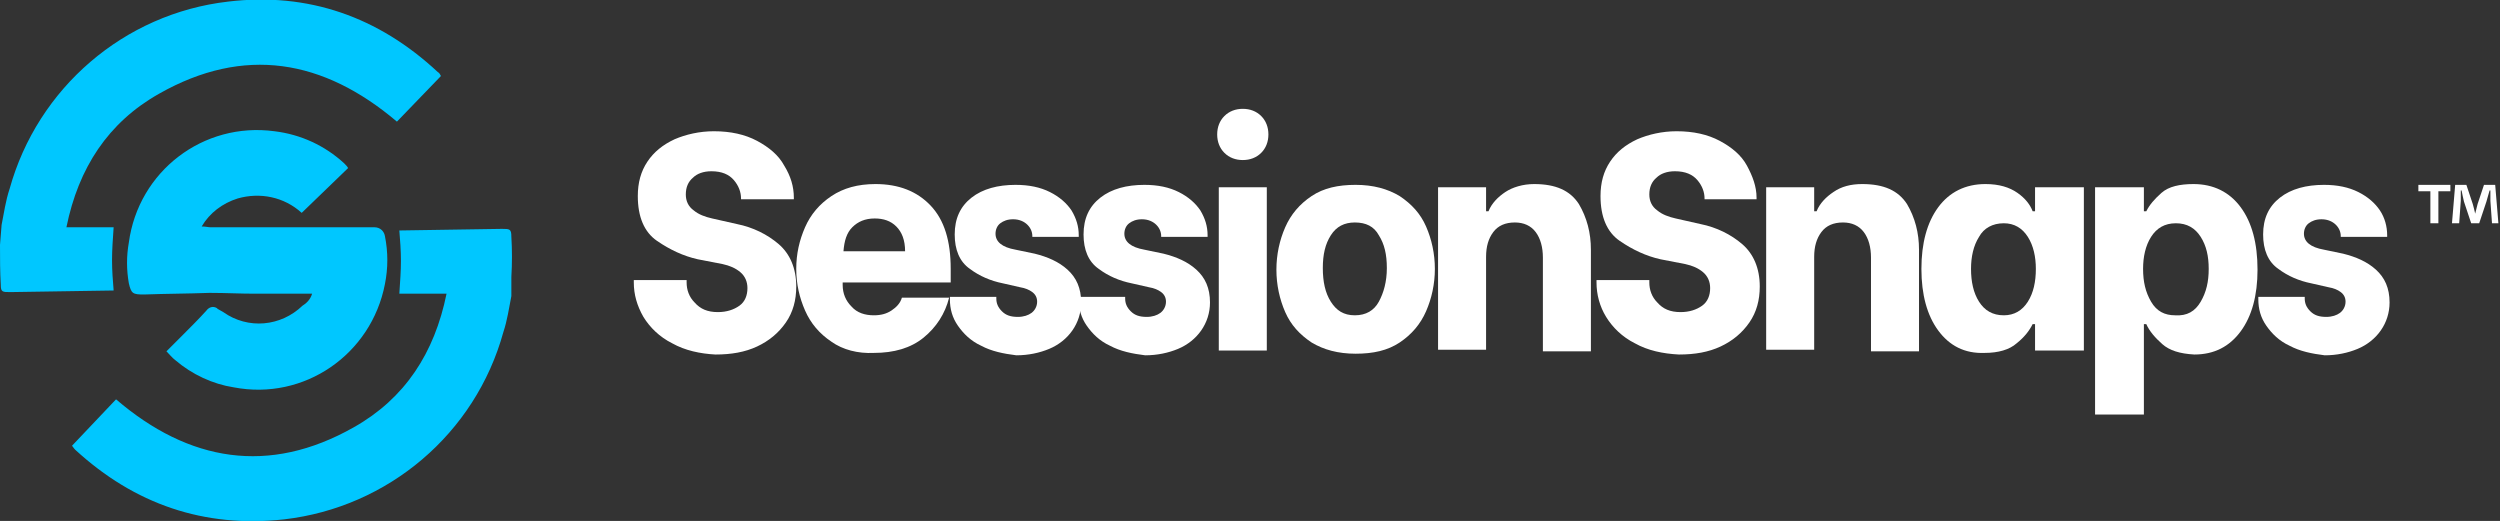 <?xml version="1.0" encoding="utf-8"?>
<!-- Generator: Adobe Illustrator 25.2.3, SVG Export Plug-In . SVG Version: 6.00 Build 0)  -->
<svg version="1.1" id="Layer_1" xmlns="http://www.w3.org/2000/svg" xmlns:xlink="http://www.w3.org/1999/xlink" x="0px" y="0px"
	 viewBox="0 0 312.4 65.1" style="enable-background:new 0 0 312.4 65.1;" xml:space="preserve">
<rect x="0" y="0" width="312.4" height="65.1" fill="#333333" stroke="none"/>
<style type="text/css">
	.st0{enable-background:new    ;}
	.st1{fill:#FFFFFF;}
	.st2{fill:#00C7FF;}
</style>
<g id="Layer_2_1_">
	<g id="Layer_1-2">
		<g class="st0">
			<path class="st1" d="M84,42.9c-1.6-0.8-2.8-2-3.6-3.3c-0.8-1.4-1.2-2.8-1.2-4.3V35h6.6v0.3c0,0.9,0.3,1.8,1,2.5
				c0.7,0.8,1.6,1.2,2.9,1.2c1.1,0,2-0.3,2.7-0.8s1-1.3,1-2.2c0-0.8-0.3-1.5-0.9-2c-0.6-0.5-1.3-0.8-2.2-1l-3.1-0.6
				c-1.8-0.4-3.5-1.2-5.1-2.3c-1.6-1.1-2.4-3-2.4-5.6c0-1.7,0.4-3.1,1.2-4.3c0.8-1.2,1.9-2.1,3.4-2.8c1.4-0.6,3.1-1,4.9-1
				c2.1,0,3.9,0.4,5.4,1.2c1.5,0.8,2.7,1.8,3.4,3.1c0.8,1.3,1.2,2.6,1.2,4v0.2h-6.6v-0.1c0-0.8-0.3-1.6-0.9-2.3
				c-0.6-0.7-1.5-1.1-2.8-1.1c-1,0-1.8,0.3-2.3,0.8c-0.6,0.5-0.9,1.2-0.9,2.1c0,0.8,0.3,1.5,1,2c0.6,0.5,1.4,0.8,2.3,1l3.1,0.7
				c2,0.4,3.8,1.3,5.2,2.5c1.4,1.2,2.2,3,2.2,5.3c0,1.7-0.4,3.2-1.3,4.5c-0.9,1.3-2.1,2.3-3.6,3c-1.5,0.7-3.2,1-5.2,1
				C87.5,44.2,85.6,43.8,84,42.9z"/>
			<path class="st1" d="M103.9,42.7c-1.5-1-2.6-2.3-3.3-3.9c-0.7-1.6-1.1-3.3-1.1-5.2c0-1.9,0.4-3.6,1.1-5.2
				c0.7-1.6,1.8-2.9,3.3-3.9c1.5-1,3.3-1.5,5.5-1.5c2.9,0,5.2,0.9,6.9,2.7s2.5,4.4,2.5,7.9v1.7h-13.5v0.3c0,1.1,0.4,2,1.1,2.7
				c0.7,0.8,1.7,1.1,2.8,1.1c0.9,0,1.6-0.2,2.2-0.6c0.6-0.4,1.1-0.9,1.3-1.6h5.9c-0.5,2-1.6,3.7-3.2,5c-1.6,1.3-3.7,1.9-6.2,1.9
				C107.2,44.2,105.3,43.7,103.9,42.7z M113.1,31.4c0-1.4-0.4-2.4-1.1-3.1c-0.7-0.7-1.6-1-2.7-1c-1.2,0-2.1,0.4-2.8,1.1
				c-0.7,0.7-1,1.7-1.1,3H113.1z"/>
			<path class="st1" d="M122.6,43.2c-1.3-0.6-2.2-1.5-2.9-2.5s-1-2.1-1-3.3v-0.3h5.8v0.2c0,0.6,0.2,1.1,0.7,1.6
				c0.5,0.5,1.1,0.7,2,0.7c0.7,0,1.3-0.2,1.7-0.5c0.4-0.3,0.7-0.8,0.7-1.4c0-0.5-0.2-0.9-0.6-1.2c-0.4-0.3-0.9-0.5-1.5-0.6l-2.2-0.5
				c-1.5-0.3-2.9-0.9-4.1-1.8c-1.3-0.9-1.9-2.4-1.9-4.3c0-2,0.7-3.5,2.1-4.6s3.3-1.6,5.5-1.6c1.7,0,3.1,0.3,4.3,0.9
				c1.2,0.6,2.1,1.4,2.7,2.3c0.6,1,0.9,2,0.9,3.1v0.2H129v-0.1c0-0.5-0.2-1-0.6-1.4s-1-0.7-1.8-0.7c-0.7,0-1.2,0.2-1.6,0.5
				c-0.4,0.3-0.6,0.8-0.6,1.3c0,1,0.8,1.7,2.5,2l2.4,0.5c1.6,0.4,3,1,4.1,2c1.1,1,1.7,2.3,1.7,4.1c0,1.3-0.4,2.5-1.1,3.5
				c-0.7,1-1.7,1.8-2.9,2.3c-1.2,0.5-2.6,0.8-4.1,0.8C125.4,44.2,123.9,43.9,122.6,43.2z"/>
			<path class="st1" d="M138.7,43.2c-1.3-0.6-2.2-1.5-2.9-2.5s-1-2.1-1-3.3v-0.3h5.8v0.2c0,0.6,0.2,1.1,0.7,1.6
				c0.5,0.5,1.1,0.7,2,0.7c0.7,0,1.3-0.2,1.7-0.5c0.4-0.3,0.7-0.8,0.7-1.4c0-0.5-0.2-0.9-0.6-1.2c-0.4-0.3-0.9-0.5-1.5-0.6l-2.2-0.5
				c-1.5-0.3-2.9-0.9-4.1-1.8c-1.3-0.9-1.9-2.4-1.9-4.3c0-2,0.7-3.5,2.1-4.6s3.3-1.6,5.5-1.6c1.7,0,3.1,0.3,4.3,0.9
				c1.2,0.6,2.1,1.4,2.7,2.3c0.6,1,0.9,2,0.9,3.1v0.2h-5.8v-0.1c0-0.5-0.2-1-0.6-1.4s-1-0.7-1.8-0.7c-0.7,0-1.2,0.2-1.6,0.5
				c-0.4,0.3-0.6,0.8-0.6,1.3c0,1,0.8,1.7,2.5,2l2.4,0.5c1.6,0.4,3,1,4.1,2c1.1,1,1.7,2.3,1.7,4.1c0,1.3-0.4,2.5-1.1,3.5
				c-0.7,1-1.7,1.8-2.9,2.3c-1.2,0.5-2.6,0.8-4.1,0.8C141.5,44.2,140,43.9,138.7,43.2z"/>
			<path class="st1" d="M153,19.1c-0.6-0.6-0.9-1.4-0.9-2.3c0-0.9,0.3-1.7,0.9-2.3c0.6-0.6,1.4-0.9,2.3-0.9c0.9,0,1.7,0.3,2.3,0.9
				c0.6,0.6,0.9,1.4,0.9,2.3c0,0.9-0.3,1.7-0.9,2.3c-0.6,0.6-1.4,0.9-2.3,0.9C154.4,20,153.6,19.7,153,19.1z M152.3,23.4h6v20.4h-6
				V23.4z"/>
			<path class="st1" d="M163.9,42.8c-1.5-1-2.6-2.2-3.3-3.8c-0.7-1.6-1.1-3.4-1.1-5.3c0-1.9,0.4-3.7,1.1-5.3
				c0.7-1.6,1.8-2.9,3.3-3.9c1.5-1,3.3-1.4,5.5-1.4c2.2,0,4,0.5,5.5,1.4c1.5,1,2.6,2.2,3.3,3.8c0.7,1.6,1.1,3.4,1.1,5.3
				c0,1.9-0.4,3.7-1.1,5.3c-0.7,1.6-1.8,2.9-3.3,3.9c-1.5,1-3.3,1.4-5.5,1.4C167.2,44.2,165.4,43.7,163.9,42.8z M172.3,37.7
				c0.6-1.1,1-2.5,1-4.2c0-1.7-0.3-3-1-4.1c-0.6-1.1-1.6-1.6-3-1.6c-1.3,0-2.3,0.5-3,1.6s-1,2.4-1,4.1c0,1.7,0.3,3.1,1,4.2
				c0.7,1.1,1.6,1.7,3,1.7C170.7,39.4,171.7,38.8,172.3,37.7z"/>
			<path class="st1" d="M179.7,23.4h6v3h0.3c0.4-1,1.2-1.8,2.1-2.4s2.2-1,3.6-1c2.7,0,4.5,0.8,5.6,2.5c1,1.7,1.5,3.6,1.5,5.7v12.7
				h-6V32.2c0-1.3-0.3-2.4-0.9-3.2s-1.5-1.2-2.6-1.2c-1.2,0-2.1,0.4-2.7,1.2s-0.9,1.8-0.9,3.1v11.6h-6V23.4z"/>
		</g>
		<g class="st0">
			<path class="st1" d="M204.3,42.9c-1.6-0.8-2.8-2-3.6-3.3s-1.2-2.8-1.2-4.3V35h6.6v0.3c0,0.9,0.3,1.8,1,2.5
				c0.7,0.8,1.6,1.2,2.9,1.2c1.1,0,2-0.3,2.7-0.8s1-1.3,1-2.2c0-0.8-0.3-1.5-0.9-2c-0.6-0.5-1.3-0.8-2.2-1l-3.1-0.6
				c-1.8-0.4-3.5-1.2-5.1-2.3c-1.6-1.1-2.4-3-2.4-5.6c0-1.7,0.4-3.1,1.2-4.3c0.8-1.2,1.9-2.1,3.4-2.8c1.4-0.6,3.1-1,4.9-1
				c2.1,0,3.9,0.4,5.4,1.2c1.5,0.8,2.7,1.8,3.4,3.1s1.2,2.6,1.2,4v0.2H213v-0.1c0-0.8-0.3-1.6-0.9-2.3c-0.6-0.7-1.5-1.1-2.8-1.1
				c-1,0-1.8,0.3-2.3,0.8c-0.6,0.5-0.9,1.2-0.9,2.1c0,0.8,0.3,1.5,1,2c0.6,0.5,1.4,0.8,2.3,1l3.1,0.7c2,0.4,3.8,1.3,5.2,2.5
				s2.2,3,2.2,5.3c0,1.7-0.4,3.2-1.3,4.5c-0.9,1.3-2.1,2.3-3.6,3s-3.2,1-5.2,1C207.8,44.2,205.9,43.8,204.3,42.9z"/>
		</g>
		<g class="st0">
			<path class="st1" d="M220.7,23.4h6v3h0.3c0.4-1,1.2-1.8,2.1-2.4c1-0.7,2.2-1,3.6-1c2.7,0,4.5,0.8,5.6,2.5c1,1.7,1.5,3.6,1.5,5.7
				v12.7h-6V32.2c0-1.3-0.3-2.4-0.9-3.2c-0.6-0.8-1.5-1.2-2.6-1.2c-1.2,0-2.1,0.4-2.7,1.2c-0.6,0.8-0.9,1.8-0.9,3.1v11.6h-6V23.4z"
				/>
		</g>
		<g class="st0">
			<path class="st1" d="M242.2,41.3c-1.4-1.9-2.1-4.5-2.1-7.7c0-3.2,0.7-5.8,2.1-7.7c1.4-1.9,3.4-2.9,5.9-2.9c1.7,0,3,0.4,4,1.1
				s1.6,1.5,1.9,2.3h0.3v-3h6.1v20.4h-6.1v-3.3H254c-0.4,0.8-1,1.6-2,2.4c-0.9,0.8-2.3,1.2-4,1.2C245.5,44.2,243.6,43.2,242.2,41.3z
				 M253.4,37.7c0.7-1.1,1-2.5,1-4.1c0-1.5-0.3-2.9-1-4c-0.7-1.1-1.7-1.7-3-1.7c-1.4,0-2.5,0.6-3.1,1.7c-0.7,1.1-1,2.5-1,4
				c0,1.6,0.3,3,1,4.1c0.7,1.1,1.7,1.7,3.1,1.7C251.7,39.4,252.7,38.8,253.4,37.7z"/>
			<path class="st1" d="M270.2,43c-0.9-0.8-1.6-1.6-2-2.5h-0.3v11.3h-6.1V23.4h6.1v3h0.3c0.4-0.8,1-1.5,1.9-2.3
				c0.9-0.8,2.3-1.1,4-1.1c2.5,0,4.5,1,5.9,2.9c1.4,1.9,2.1,4.5,2.1,7.8c0,3.2-0.7,5.8-2.1,7.7c-1.4,1.9-3.3,2.9-5.8,2.9
				C272.4,44.2,271.1,43.8,270.2,43z M275,37.7c0.7-1.2,1-2.5,1-4.1c0-1.6-0.3-2.9-1-4c-0.7-1.1-1.7-1.7-3.1-1.7
				c-1.4,0-2.4,0.6-3.1,1.7c-0.7,1.1-1,2.5-1,4c0,1.6,0.3,2.9,1,4.1c0.7,1.2,1.7,1.7,3,1.7C273.3,39.5,274.3,38.9,275,37.7z"/>
			<path class="st1" d="M286.1,43.2c-1.3-0.6-2.2-1.5-2.9-2.5c-0.7-1-1-2.1-1-3.3v-0.3h5.8v0.2c0,0.6,0.2,1.1,0.7,1.6
				c0.5,0.5,1.1,0.7,2,0.7c0.7,0,1.3-0.2,1.7-0.5c0.4-0.3,0.7-0.8,0.7-1.4c0-0.5-0.2-0.9-0.6-1.2s-0.9-0.5-1.5-0.6l-2.2-0.5
				c-1.5-0.3-2.9-0.9-4.1-1.8c-1.3-0.9-1.9-2.4-1.9-4.3c0-2,0.7-3.5,2.1-4.6s3.3-1.6,5.5-1.6c1.7,0,3.1,0.3,4.3,0.9
				c1.2,0.6,2.1,1.4,2.7,2.3s0.9,2,0.9,3.1v0.2h-5.8v-0.1c0-0.5-0.2-1-0.6-1.4s-1-0.7-1.8-0.7c-0.7,0-1.2,0.2-1.6,0.5
				c-0.4,0.3-0.6,0.8-0.6,1.3c0,1,0.8,1.7,2.5,2l2.4,0.5c1.6,0.4,3,1,4.1,2c1.1,1,1.7,2.3,1.7,4.1c0,1.3-0.4,2.5-1.1,3.5
				c-0.7,1-1.7,1.8-2.9,2.3c-1.2,0.5-2.6,0.8-4.1,0.8C288.9,44.2,287.4,43.9,286.1,43.2z"/>
		</g>
		<g>
			<path class="st2" d="M39,36.7h-7.2c-1.8,0-3.6-0.1-5.4-0.1h-0.3c-2.7,0.1-5.4,0.1-8.1,0.2c-1.4,0-1.6-0.1-1.9-1.4
				c-0.3-1.7-0.3-3.4,0-5.1c1.2-8.9,9.3-15.1,18.2-13.9c3.3,0.4,6.3,1.8,8.7,4c0.2,0.2,0.4,0.4,0.5,0.6l-5.8,5.6
				c-2.2-2-5.2-2.6-8-1.8c-1.9,0.6-3.5,1.8-4.5,3.5c0.5,0,0.8,0.1,1.1,0.1h19.8c0.2,0,0.5,0,0.7,0c0.7,0,1.2,0.5,1.3,1.1
				c0,0,0,0,0,0c0.4,2,0.4,4,0,6c-1.7,8.8-10.1,14.6-18.9,12.9C26.6,48,24,46.8,21.9,45c-0.4-0.3-0.7-0.7-1.1-1.1l2.1-2.1
				c1-1,2-2,2.9-3c0.3-0.4,0.8-0.6,1.3-0.3c0,0,0.1,0.1,0.1,0.1l0.7,0.4c3.1,2.2,7.2,1.8,9.9-0.8C38.3,37.9,38.8,37.4,39,36.7z"/>
		</g>
		<g>
			<path class="st2" d="M0.2,28.1c0.3-1.5,0.5-3,1-4.5C4.7,11,15.5,1.7,28.5,0.2c10-1.2,18.8,1.9,26.2,8.8c0.2,0.1,0.3,0.3,0.4,0.5
				l-5.5,5.7c-9.2-7.8-19.1-9.5-29.7-3.5C13.5,15.3,9.8,21,8.3,28.4h5.9c-0.1,1.5-0.2,2.8-0.2,4.1s0.1,2.6,0.2,3.8L1.3,36.5
				c-1,0-1.2,0-1.2-0.9C0,33.9,0,32.3,0,30.6"/>
		</g>
		<g>
			<path class="st2" d="M63.9,37c-0.3,1.5-0.5,3-1,4.5c-3.5,12.7-14.4,21.9-27.4,23.4C25.5,66,16.8,63,9.4,56.2
				C9.2,56,9.1,55.8,9,55.7l5.5-5.8c9.1,7.8,19.1,9.5,29.7,3.5c6.4-3.6,10.1-9.3,11.6-16.7h-5.9c0.1-1.5,0.2-2.8,0.2-4.1
				S50,30,49.9,28.8l12.8-0.2c1,0,1.2,0,1.2,1c0.1,1.6,0.1,3.3,0,5"/>
		</g>
		<g class="st0">
			<path class="st1" d="M306.2,23.1v0.8h-1.5v4h-1v-4h-1.5v-0.8H306.2z M311.4,27.9l-0.2-2.8c0-0.4,0-0.8,0-1.3h-0.1
				c-0.1,0.4-0.3,1-0.4,1.4l-0.9,2.7h-1l-0.9-2.7c-0.1-0.4-0.2-0.9-0.3-1.4h-0.1c0,0.4,0,0.9,0,1.3l-0.2,2.8h-0.9l0.4-4.8h1.4
				l0.8,2.4c0.1,0.4,0.2,0.7,0.3,1.2h0c0.1-0.4,0.2-0.8,0.3-1.2l0.8-2.4h1.4l0.4,4.8H311.4z"/>
		</g>
	</g>
</g>
</svg>
